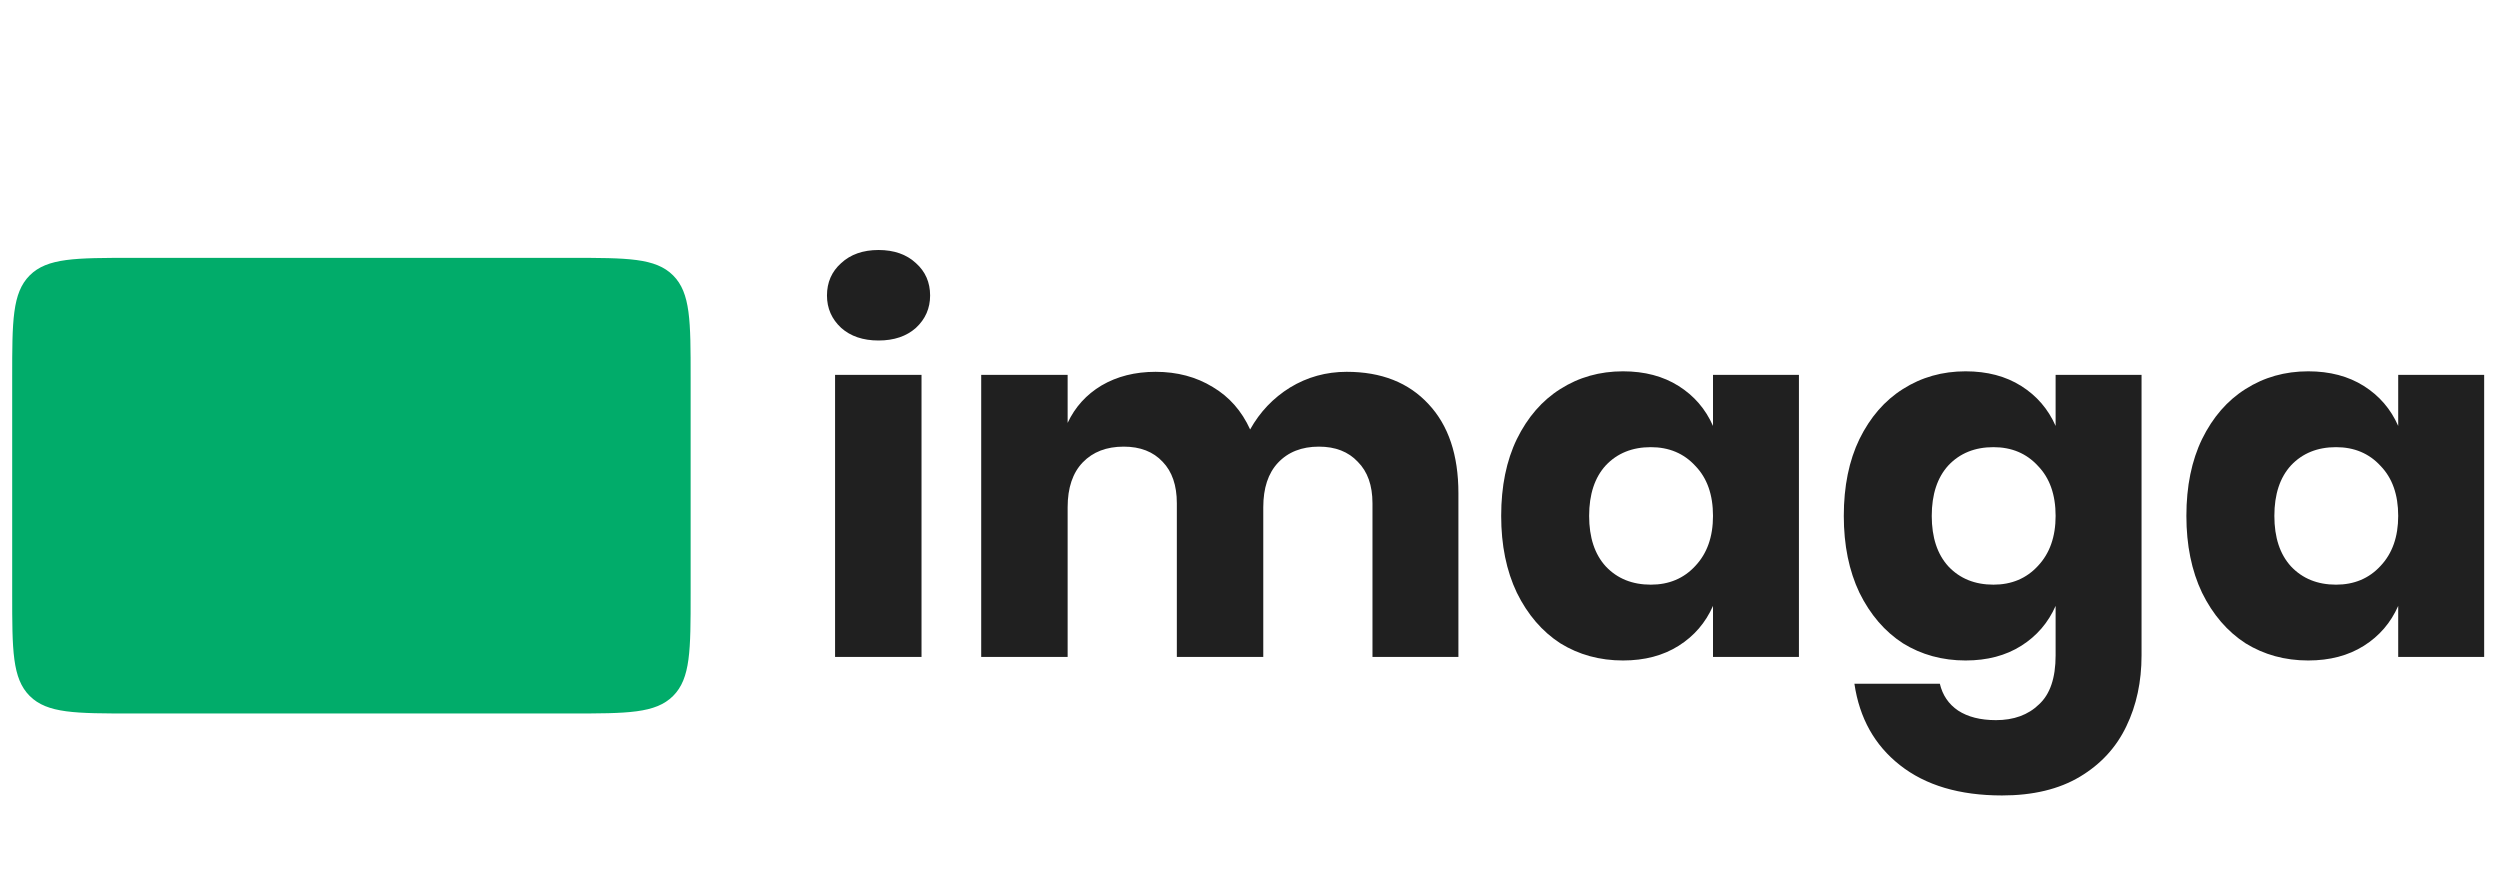 <?xml version="1.0" encoding="UTF-8"?> <svg xmlns="http://www.w3.org/2000/svg" width="110" height="39" viewBox="0 0 110 39" fill="none"> <path d="M36.387 13.002C36.387 12.424 36.595 11.949 37.01 11.578C37.425 11.193 37.974 11 38.656 11C39.338 11 39.887 11.193 40.302 11.578C40.717 11.949 40.925 12.424 40.925 13.002C40.925 13.565 40.717 14.04 40.302 14.425C39.887 14.796 39.338 14.982 38.656 14.982C37.974 14.982 37.425 14.796 37.01 14.425C36.595 14.04 36.387 13.565 36.387 13.002ZM40.547 16.494V28.905H36.743V16.494H40.547Z" fill="#202020"></path> <path d="M59.254 16.36C60.782 16.36 61.983 16.835 62.858 17.784C63.733 18.718 64.17 20.023 64.17 21.699V28.905H60.389V22.144C60.389 21.358 60.174 20.75 59.744 20.32C59.328 19.875 58.758 19.652 58.031 19.652C57.275 19.652 56.674 19.89 56.229 20.364C55.799 20.824 55.584 21.476 55.584 22.322V28.905H51.781V22.144C51.781 21.358 51.573 20.75 51.158 20.32C50.743 19.875 50.172 19.652 49.445 19.652C48.689 19.652 48.088 19.882 47.644 20.342C47.199 20.802 46.976 21.462 46.976 22.322V28.905H43.173V16.494H46.976V18.607C47.303 17.91 47.799 17.361 48.467 16.961C49.149 16.561 49.942 16.36 50.846 16.36C51.795 16.36 52.633 16.583 53.36 17.028C54.087 17.458 54.635 18.081 55.006 18.896C55.436 18.125 56.022 17.51 56.763 17.05C57.519 16.59 58.35 16.36 59.254 16.36Z" fill="#202020"></path> <path d="M71.413 16.338C72.362 16.338 73.177 16.553 73.859 16.983C74.541 17.413 75.046 17.999 75.372 18.741V16.494H79.153V28.905H75.372V26.659C75.046 27.4 74.541 27.986 73.859 28.416C73.177 28.846 72.362 29.061 71.413 29.061C70.389 29.061 69.47 28.809 68.654 28.305C67.854 27.786 67.216 27.044 66.742 26.081C66.282 25.117 66.052 23.99 66.052 22.7C66.052 21.395 66.282 20.268 66.742 19.319C67.216 18.355 67.854 17.621 68.654 17.117C69.47 16.598 70.389 16.338 71.413 16.338ZM72.636 19.675C71.82 19.675 71.16 19.942 70.656 20.475C70.167 21.009 69.922 21.751 69.922 22.7C69.922 23.649 70.167 24.39 70.656 24.924C71.16 25.458 71.82 25.725 72.636 25.725C73.437 25.725 74.089 25.45 74.593 24.902C75.112 24.353 75.372 23.619 75.372 22.7C75.372 21.765 75.112 21.032 74.593 20.498C74.089 19.949 73.437 19.675 72.636 19.675Z" fill="#202020"></path> <path d="M86.487 16.338C87.436 16.338 88.252 16.553 88.934 16.983C89.616 17.413 90.12 17.999 90.447 18.741V16.494H94.228V28.839C94.228 29.995 94.005 31.033 93.561 31.953C93.116 32.887 92.433 33.628 91.514 34.177C90.595 34.726 89.453 35 88.089 35C86.22 35 84.723 34.555 83.596 33.665C82.484 32.791 81.816 31.597 81.594 30.084H85.353C85.472 30.588 85.739 30.982 86.154 31.263C86.584 31.545 87.14 31.686 87.822 31.686C88.608 31.686 89.238 31.456 89.713 30.996C90.202 30.551 90.447 29.832 90.447 28.839V26.659C90.12 27.4 89.616 27.986 88.934 28.416C88.252 28.846 87.436 29.061 86.487 29.061C85.464 29.061 84.545 28.809 83.729 28.305C82.928 27.786 82.291 27.044 81.816 26.081C81.357 25.117 81.127 23.99 81.127 22.7C81.127 21.395 81.357 20.268 81.816 19.319C82.291 18.355 82.928 17.621 83.729 17.117C84.545 16.598 85.464 16.338 86.487 16.338ZM87.711 19.675C86.895 19.675 86.235 19.942 85.731 20.475C85.242 21.009 84.997 21.751 84.997 22.7C84.997 23.649 85.242 24.39 85.731 24.924C86.235 25.458 86.895 25.725 87.711 25.725C88.511 25.725 89.164 25.45 89.668 24.902C90.187 24.353 90.447 23.619 90.447 22.7C90.447 21.765 90.187 21.032 89.668 20.498C89.164 19.949 88.511 19.675 87.711 19.675Z" fill="#202020"></path> <path d="M101.562 16.338C102.511 16.338 103.327 16.553 104.009 16.983C104.691 17.413 105.195 17.999 105.521 18.741V16.494H109.303V28.905H105.521V26.659C105.195 27.4 104.691 27.986 104.009 28.416C103.327 28.846 102.511 29.061 101.562 29.061C100.539 29.061 99.62 28.809 98.804 28.305C98.003 27.786 97.365 27.044 96.891 26.081C96.431 25.117 96.201 23.99 96.201 22.7C96.201 21.395 96.431 20.268 96.891 19.319C97.365 18.355 98.003 17.621 98.804 17.117C99.62 16.598 100.539 16.338 101.562 16.338ZM102.785 19.675C101.97 19.675 101.31 19.942 100.806 20.475C100.316 21.009 100.072 21.751 100.072 22.7C100.072 23.649 100.316 24.39 100.806 24.924C101.31 25.458 101.97 25.725 102.785 25.725C103.586 25.725 104.239 25.45 104.743 24.902C105.262 24.353 105.521 23.619 105.521 22.7C105.521 21.765 105.262 21.032 104.743 20.498C104.239 19.949 103.586 19.675 102.785 19.675Z" fill="#202020"></path> <path d="M0.536 16.614C0.536 14.13 0.536 12.889 1.307 12.117C2.079 11.346 3.32 11.346 5.804 11.346H25.12C27.603 11.346 28.845 11.346 29.616 12.117C30.388 12.889 30.388 14.13 30.388 16.614V26.125C30.388 28.609 30.388 29.851 29.616 30.622C28.845 31.393 27.603 31.393 25.12 31.393H5.804C3.32 31.393 2.079 31.393 1.307 30.622C0.536 29.851 0.536 28.609 0.536 26.125V16.614Z" fill="#01AC6A"></path> </svg> 